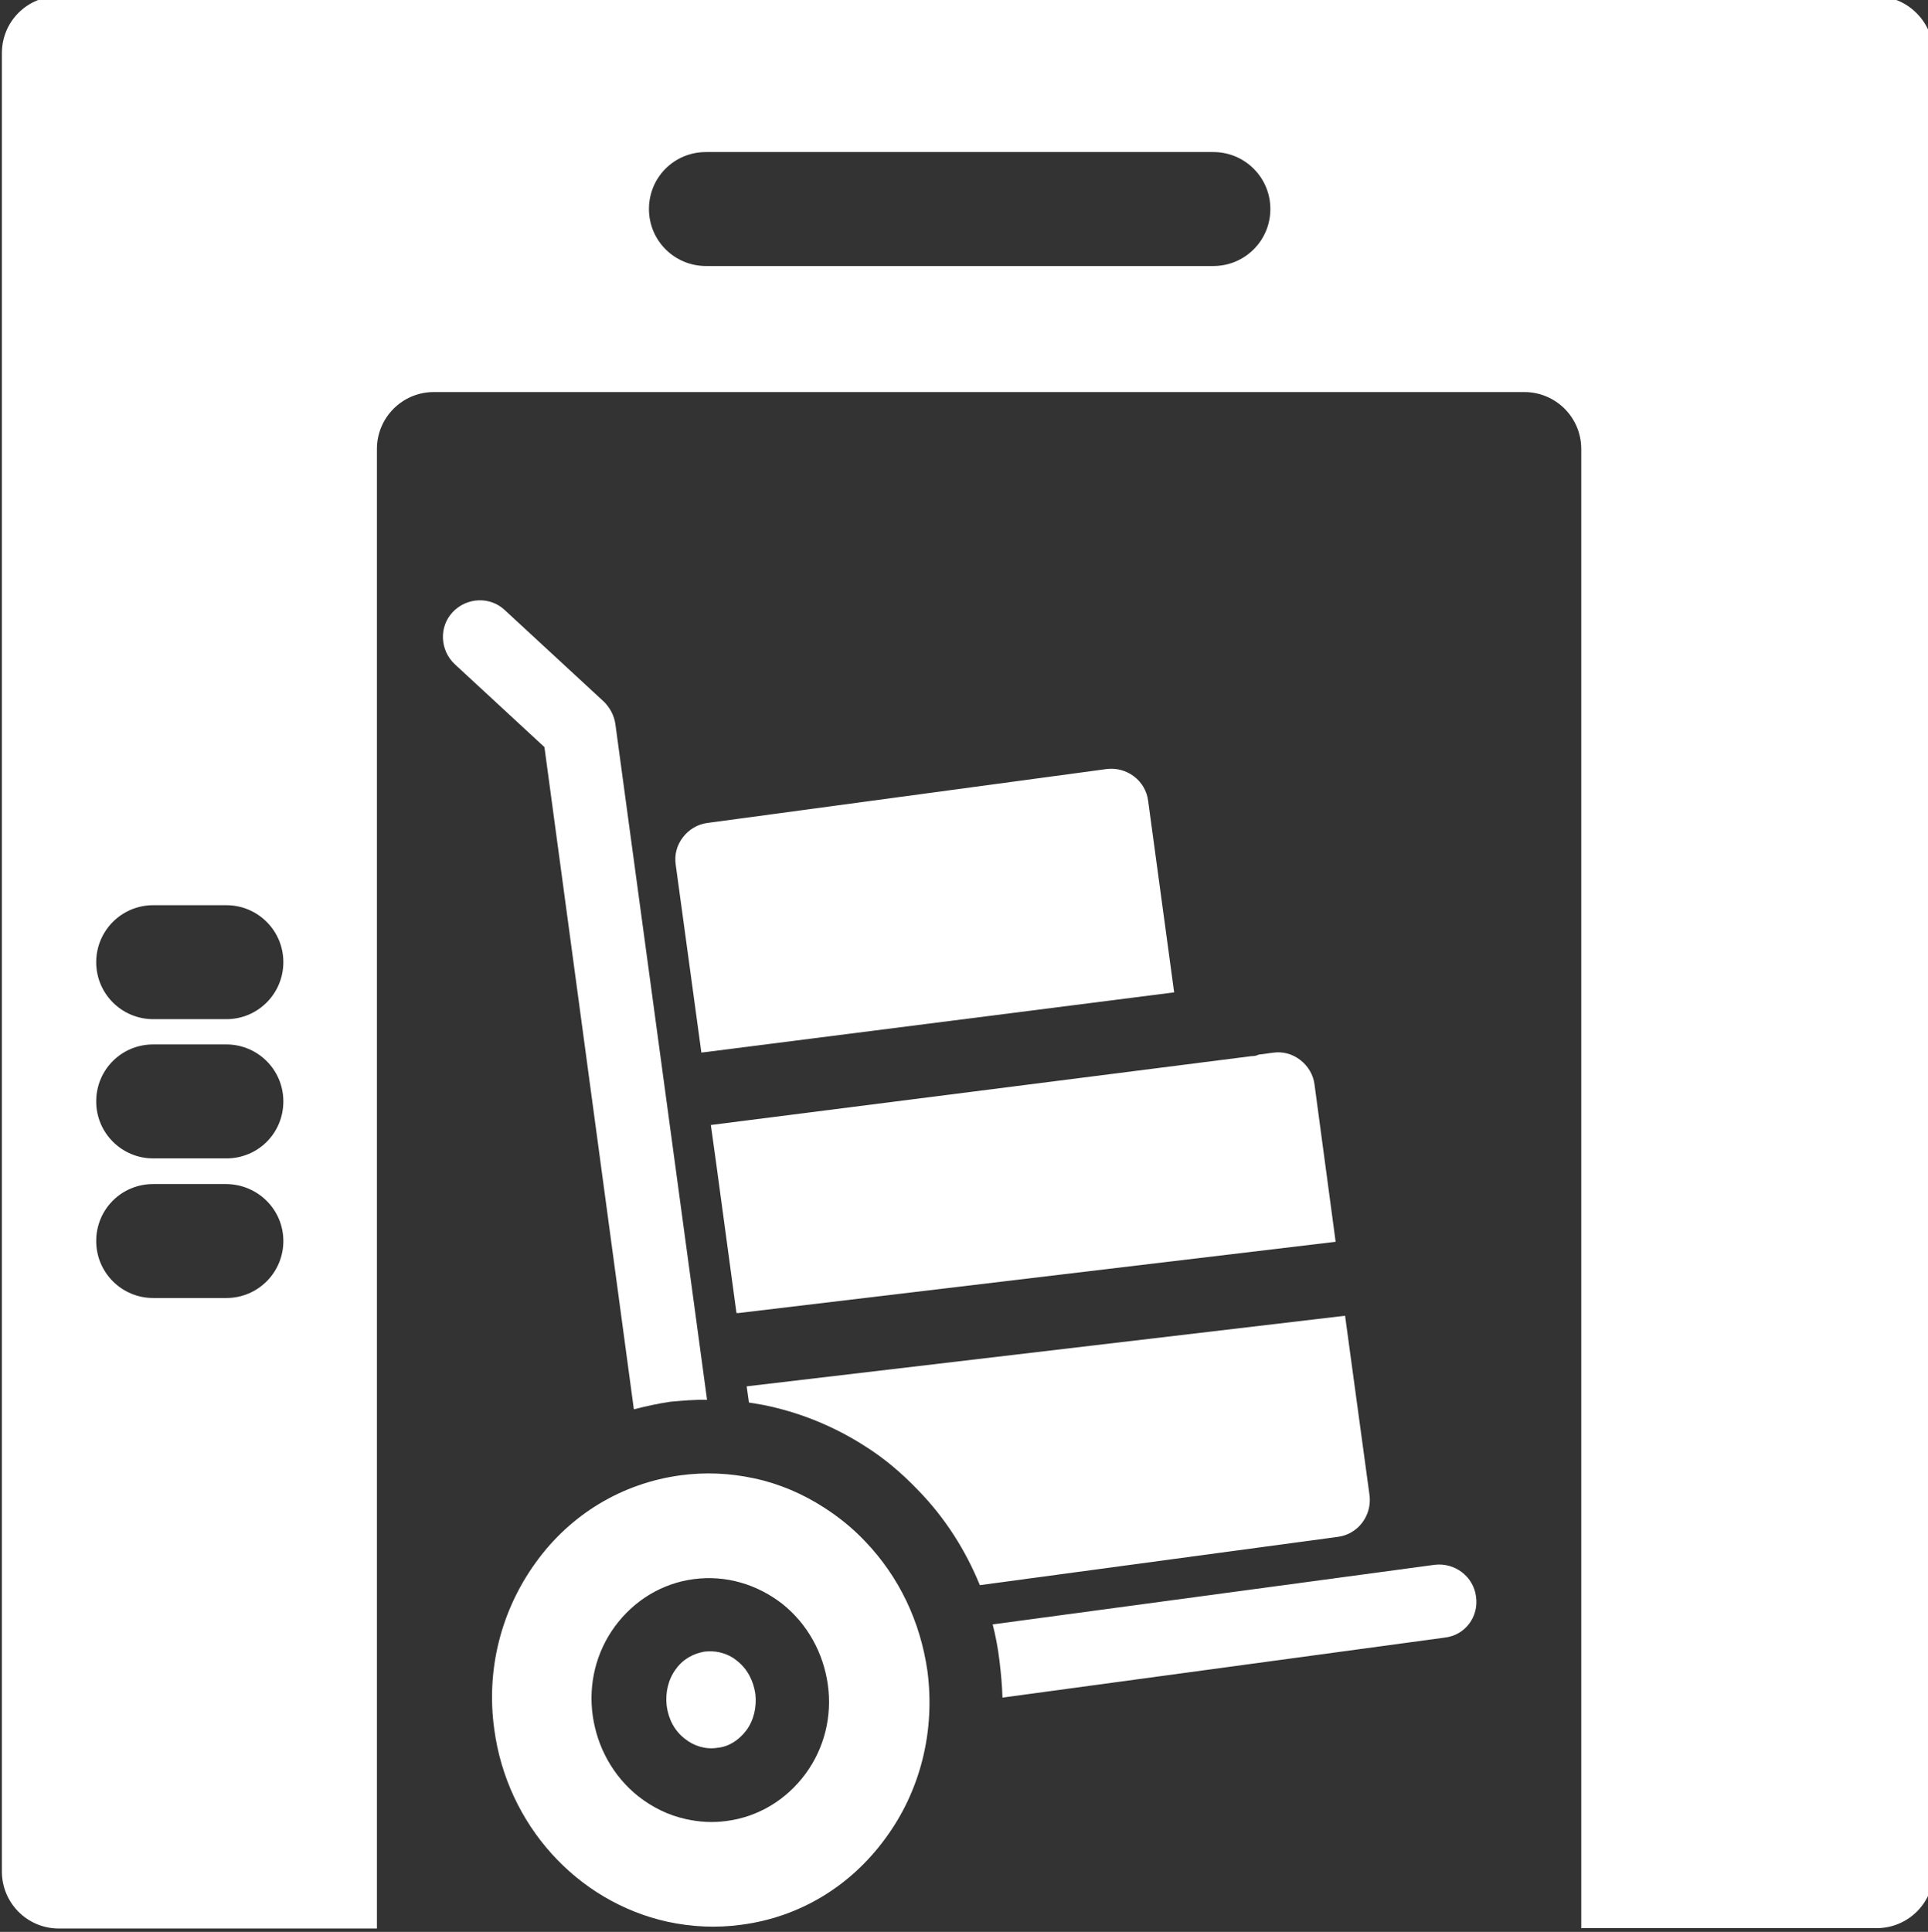 <?xml version="1.0" encoding="utf-8"?>
<!-- Generator: Adobe Illustrator 23.0.1, SVG Export Plug-In . SVG Version: 6.00 Build 0)  -->
<svg version="1.1" id="Layer_1" xmlns="http://www.w3.org/2000/svg" xmlns:xlink="http://www.w3.org/1999/xlink" x="0px" y="0px"
	 viewBox="0 0 511 512" style="enable-background:new 0 0 511 512;" xml:space="preserve">
<rect x="0" y="0" width="511" height="512" fill="#333333" stroke="none"/>
<style type="text/css">
	.st0{fill:#FFFFFF;}
</style>
<path class="st0" d="M497.2-1H15.6C7.2-1,0.5,5.7,0.5,14.1V496c0,8.3,6.7,15.1,15.1,15.1h84.3V119c0-8.3,6.7-15.1,15.1-15.1h289
	c8.3,0,15.1,6.7,15.1,15.1v392h78.3c8.3,0,15.1-6.7,15.1-15.1V14.1C512.3,5.7,505.5-1,497.2-1z M60,307H40.6
	c-8.3,0-15.1-6.7-15.1-15.1s6.7-15.1,15.1-15.1H60c8.3,0,15.1,6.7,15.1,15.1S68.4,307,60,307z M75.1,328.9c0,8.3-6.7,15.1-15.1,15.1
	H40.6c-8.3,0-15.1-6.7-15.1-15.1s6.7-15.1,15.1-15.1H60C68.4,313.9,75.1,320.6,75.1,328.9z M60,270.1H40.6
	c-8.3,0-15.1-6.7-15.1-15.1c0-8.3,6.7-15.1,15.1-15.1H60c8.3,0,15.1,6.7,15.1,15.1C75.1,263.3,68.4,270.1,60,270.1z M321.6,70.5
	H187.1c-8.3,0-15.1-6.7-15.1-15.1s6.7-15.1,15.1-15.1h134.5c8.3,0,15.1,6.7,15.1,15.1S329.9,70.5,321.6,70.5z"/>
<g>
	<path class="st0" d="M391.2,423.1c-0.7-5.4-5.7-9-10.9-8.4l-117.2,15.8c0.8,3.1,1.4,6.3,1.8,9.6s0.7,6.5,0.8,9.8L382.9,434
		C388.3,433.4,392,428.5,391.2,423.1z"/>
	<path class="st0" d="M187.4,371l-24.3-179.1c-0.3-2.2-1.4-4.3-3-5.9l-26.3-24.3c-3.9-3.7-10.1-3.4-13.8,0.5s-3.4,10.1,0.5,13.8
		l23.8,22L168,373.5c3.1-0.8,6.3-1.5,9.6-2C180.9,371.2,184.2,370.9,187.4,371z"/>
	<path class="st0" d="M354,329.1l-5.6-41.7c-0.3-2.5-1.7-4.9-3.8-6.5c-2.1-1.6-4.6-2.3-7.3-1.9l-3.7,0.5c-0.6,0.3-1.2,0.4-1.9,0.4
		l-142.9,18.2c-0.1,0-0.3,0.1-0.4,0l1.5,10.8l5.3,39.1c0.1,0,0.3-0.1,0.4,0L354,329.1z"/>
	<path class="st0" d="M229,383.1c5.3,3.3,10,7.3,14.4,11.9c7.1,7.3,12.5,15.8,16.3,25.1l94.9-12.8c5.4-0.7,9-5.7,8.4-10.9l-6.5-47.7
		L198,367.4l-0.1,0l0.6,4.3c1.9,0.3,3.7,0.6,5.5,1C212.9,374.7,221.3,378.2,229,383.1z"/>
	<path class="st0" d="M311.2,263l-6.9-50.8c-0.7-5.4-5.7-9-10.9-8.4l-105.9,14.3c-2.5,0.3-4.9,1.7-6.5,3.8s-2.3,4.6-1.9,7.3
		l6.8,49.8c0.1-0.1,0.3-0.1,0.5-0.1L311.2,263z"/>
	<path class="st0" d="M229.3,408.5c-3.2-3.4-6.9-6.4-10.8-8.9c-5.7-3.7-12-6.4-18.6-7.8c-6.5-1.4-13-1.7-19.6-0.8
		c-15.4,2.1-29.1,10.3-38.3,23.1c-9.2,12.7-13.2,28.4-11,44.2c3.4,25.3,21.9,45.7,45.9,51c6.5,1.4,13,1.7,19.6,0.8
		c15.3-2,28.8-10.1,38.1-22.8c9.4-12.7,13.3-28.6,11.2-44.5C243.9,429.7,238.3,417.9,229.3,408.5z M213.5,470.1
		c-5.1,6.9-12.5,11.4-20.9,12.5c-3.7,0.5-7.2,0.3-10.8-0.5c-4.6-1-8.9-3.1-12.7-6.1c-6.6-5.3-10.8-12.9-12-21.3
		c-1.2-8.4,0.9-16.9,5.9-23.7c5.1-6.9,12.5-11.4,20.9-12.5c8.4-1.1,16.7,1.3,23.5,6.6c6.6,5.3,10.8,12.9,12,21.3
		C220.6,454.8,218.5,463.3,213.5,470.1z"/>
	<path class="st0" d="M197.8,458.6c2-2.7,2.8-6.2,2.4-9.7c-0.5-3.4-2.1-6.6-4.8-8.7c-1.4-1.2-3-1.9-4.7-2.3
		c-1.2-0.3-2.6-0.3-3.9-0.2c-3,0.5-5.8,2-7.7,4.7c-2,2.7-2.8,6.2-2.4,9.7c0.5,3.6,2.1,6.6,4.8,8.7c2.5,2,5.6,2.9,8.7,2.4
		C193.2,462.9,195.8,461.2,197.8,458.6z"/>
</g>
</svg>
